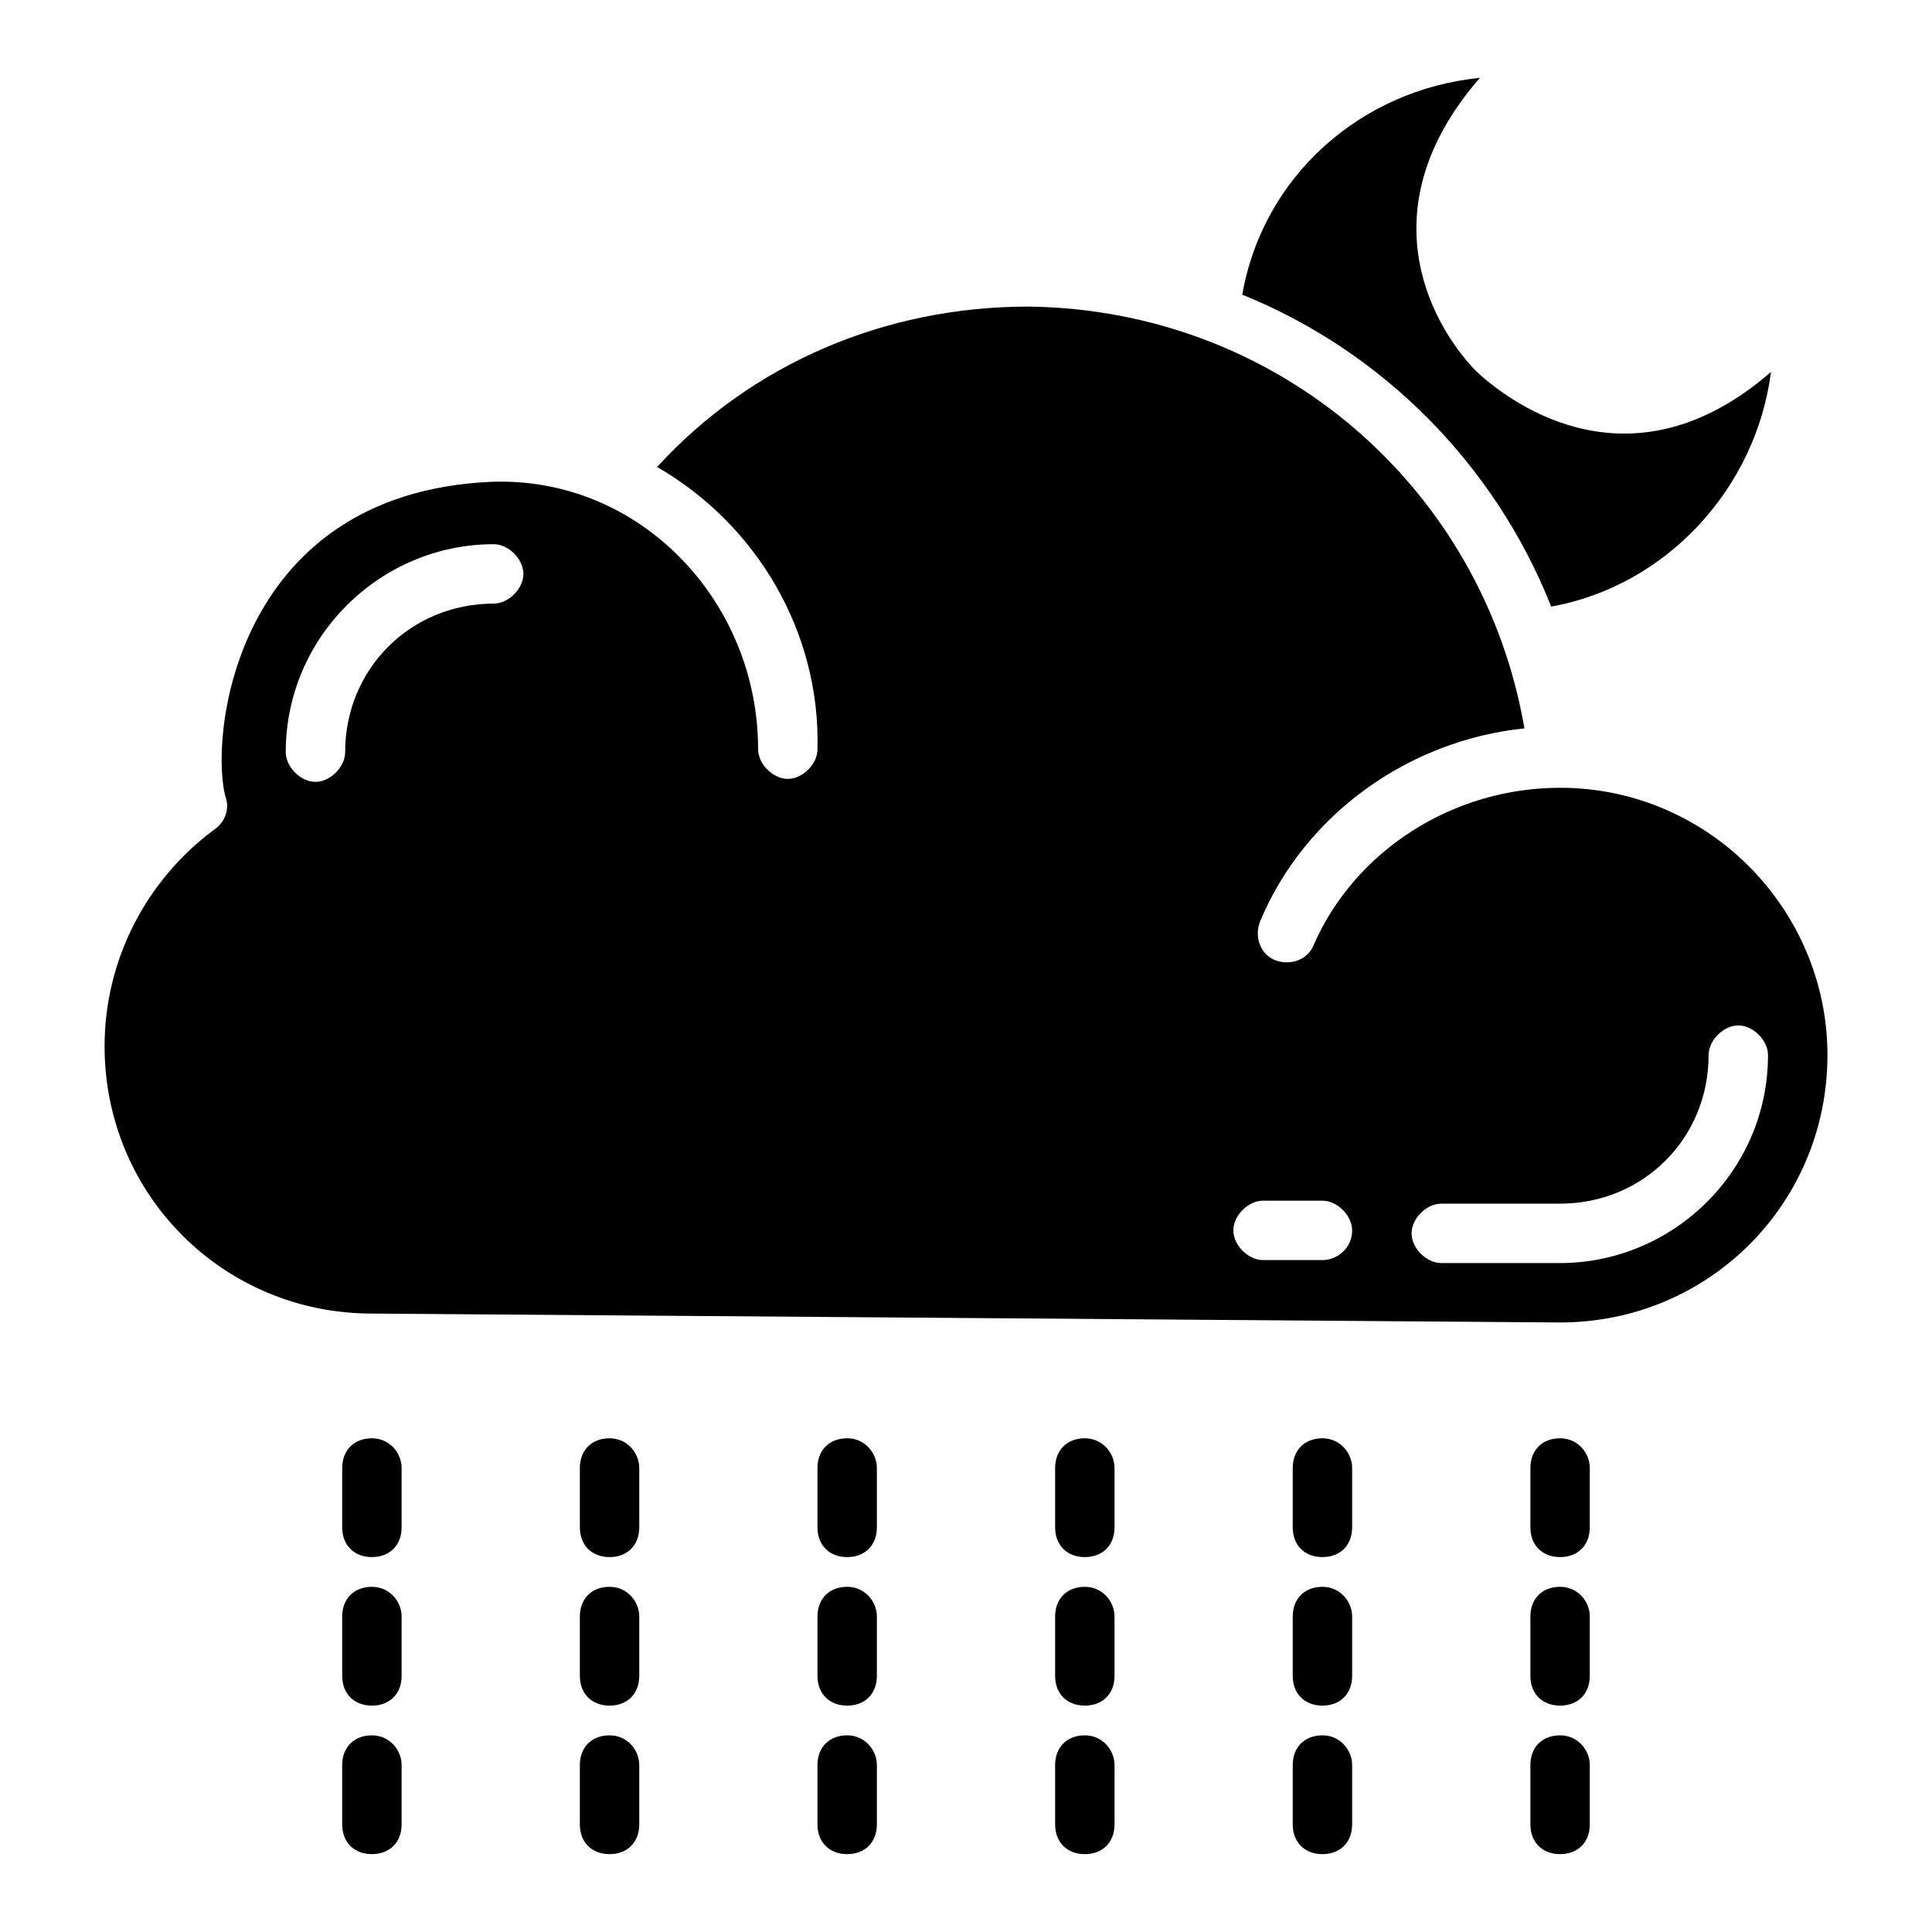 <?xml version="1.0" encoding="UTF-8"?>
<!-- Uploaded to: ICON Repo, www.svgrepo.com, Generator: ICON Repo Mixer Tools -->
<svg fill="#000000" width="800px" height="800px" version="1.1" viewBox="144 144 512 512" xmlns="http://www.w3.org/2000/svg">
 <g>
  <path d="m557.44 352.77c-28.34 0-54.316 16.531-65.336 41.723-1.574 3.938-6.297 5.512-10.234 3.938s-5.512-6.297-3.938-10.234c11.809-28.34 39.359-48.02 70.062-51.168-11.02-63.762-65.336-111-131.46-111.78-37.785 0-73.211 14.957-98.398 42.508 25.977 14.957 43.297 43.297 42.508 74.785 0 3.938-3.938 7.871-7.871 7.871-3.938 0-7.871-3.938-7.871-7.871 0-39.359-31.488-72.422-70.848-70.848-69.273 3.148-74.785 70.062-70.062 84.23 0.789 3.148-0.789 6.297-3.148 7.871-18.109 13.379-29.129 34.637-29.129 57.465 0 39.359 31.488 70.848 70.848 70.848l314.88 2.359c39.359 0 70.848-31.488 70.848-70.848 0.004-38.57-31.484-70.848-70.848-70.848zm-282.61-48.805c-22.043 0-39.359 17.32-39.359 39.359 0 3.938-3.938 7.871-7.871 7.871-3.938 0-7.871-3.938-7.871-7.871 0-30.699 25.191-55.105 55.105-55.105 3.938 0 7.871 3.938 7.871 7.871 0 3.938-3.938 7.875-7.875 7.875zm219.63 173.97h-15.742c-3.938 0-7.871-3.938-7.871-7.871 0-3.938 3.938-7.871 7.871-7.871h15.742c3.938 0 7.871 3.938 7.871 7.871 0.004 4.723-3.934 7.871-7.871 7.871zm62.977 0.789h-31.488c-3.938 0-7.871-3.938-7.871-7.871 0-3.938 3.938-7.871 7.871-7.871h31.488c22.043 0 39.359-17.32 39.359-39.359 0-3.938 3.938-7.871 7.871-7.871 3.938 0 7.871 3.938 7.871 7.871 0.004 30.699-25.188 55.102-55.102 55.102z"/>
  <path d="m555.08 304.75c30.699-5.512 54.316-31.488 58.254-62.188-36.211 31.488-67.699 9.445-77.934 0-10.234-10.234-30.699-41.723 0.789-77.934-31.488 3.148-57.465 25.977-62.977 57.465 36.996 14.957 66.91 44.871 81.867 82.656z"/>
  <path d="m242.56 525.16c-4.723 0-7.871 3.148-7.871 7.871v15.742c0 4.723 3.148 7.871 7.871 7.871s7.871-3.148 7.871-7.871v-15.742c0-3.934-3.148-7.871-7.871-7.871z"/>
  <path d="m242.56 603.88c-4.723 0-7.871 3.148-7.871 7.871v15.742c0 4.723 3.148 7.871 7.871 7.871s7.871-3.148 7.871-7.871v-15.742c0-3.934-3.148-7.871-7.871-7.871z"/>
  <path d="m242.56 564.52c-4.723 0-7.871 3.148-7.871 7.871v15.742c0 4.723 3.148 7.871 7.871 7.871s7.871-3.148 7.871-7.871v-15.742c0-3.934-3.148-7.871-7.871-7.871z"/>
  <path d="m305.54 525.16c-4.723 0-7.871 3.148-7.871 7.871v15.742c0 4.723 3.148 7.871 7.871 7.871s7.871-3.148 7.871-7.871v-15.742c0-3.934-3.148-7.871-7.871-7.871z"/>
  <path d="m305.54 603.88c-4.723 0-7.871 3.148-7.871 7.871v15.742c0 4.723 3.148 7.871 7.871 7.871s7.871-3.148 7.871-7.871v-15.742c0-3.934-3.148-7.871-7.871-7.871z"/>
  <path d="m305.54 564.52c-4.723 0-7.871 3.148-7.871 7.871v15.742c0 4.723 3.148 7.871 7.871 7.871s7.871-3.148 7.871-7.871v-15.742c0-3.934-3.148-7.871-7.871-7.871z"/>
  <path d="m368.51 525.16c-4.723 0-7.871 3.148-7.871 7.871v15.742c0 4.723 3.148 7.871 7.871 7.871 4.723 0 7.871-3.148 7.871-7.871v-15.742c0-3.934-3.148-7.871-7.871-7.871z"/>
  <path d="m368.51 603.88c-4.723 0-7.871 3.148-7.871 7.871v15.742c0 4.723 3.148 7.871 7.871 7.871 4.723 0 7.871-3.148 7.871-7.871v-15.742c0-3.934-3.148-7.871-7.871-7.871z"/>
  <path d="m368.51 564.52c-4.723 0-7.871 3.148-7.871 7.871v15.742c0 4.723 3.148 7.871 7.871 7.871 4.723 0 7.871-3.148 7.871-7.871v-15.742c0-3.934-3.148-7.871-7.871-7.871z"/>
  <path d="m431.49 525.16c-4.723 0-7.871 3.148-7.871 7.871v15.742c0 4.723 3.148 7.871 7.871 7.871 4.723 0 7.871-3.148 7.871-7.871v-15.742c0-3.934-3.148-7.871-7.871-7.871z"/>
  <path d="m431.49 603.88c-4.723 0-7.871 3.148-7.871 7.871v15.742c0 4.723 3.148 7.871 7.871 7.871 4.723 0 7.871-3.148 7.871-7.871v-15.742c0-3.934-3.148-7.871-7.871-7.871z"/>
  <path d="m431.49 564.52c-4.723 0-7.871 3.148-7.871 7.871v15.742c0 4.723 3.148 7.871 7.871 7.871 4.723 0 7.871-3.148 7.871-7.871v-15.742c0-3.934-3.148-7.871-7.871-7.871z"/>
  <path d="m494.46 525.16c-4.723 0-7.871 3.148-7.871 7.871v15.742c0 4.723 3.148 7.871 7.871 7.871 4.723 0 7.871-3.148 7.871-7.871v-15.742c0.004-3.934-3.144-7.871-7.871-7.871z"/>
  <path d="m494.46 603.88c-4.723 0-7.871 3.148-7.871 7.871v15.742c0 4.723 3.148 7.871 7.871 7.871 4.723 0 7.871-3.148 7.871-7.871v-15.742c0.004-3.934-3.144-7.871-7.871-7.871z"/>
  <path d="m494.46 564.52c-4.723 0-7.871 3.148-7.871 7.871v15.742c0 4.723 3.148 7.871 7.871 7.871 4.723 0 7.871-3.148 7.871-7.871v-15.742c0.004-3.934-3.144-7.871-7.871-7.871z"/>
  <path d="m557.44 525.16c-4.723 0-7.871 3.148-7.871 7.871v15.742c0 4.723 3.148 7.871 7.871 7.871s7.871-3.148 7.871-7.871v-15.742c0.004-3.934-3.144-7.871-7.871-7.871z"/>
  <path d="m557.44 603.88c-4.723 0-7.871 3.148-7.871 7.871v15.742c0 4.723 3.148 7.871 7.871 7.871s7.871-3.148 7.871-7.871v-15.742c0.004-3.934-3.144-7.871-7.871-7.871z"/>
  <path d="m557.44 564.52c-4.723 0-7.871 3.148-7.871 7.871v15.742c0 4.723 3.148 7.871 7.871 7.871s7.871-3.148 7.871-7.871v-15.742c0.004-3.934-3.144-7.871-7.871-7.871z"/>
 </g>
</svg>